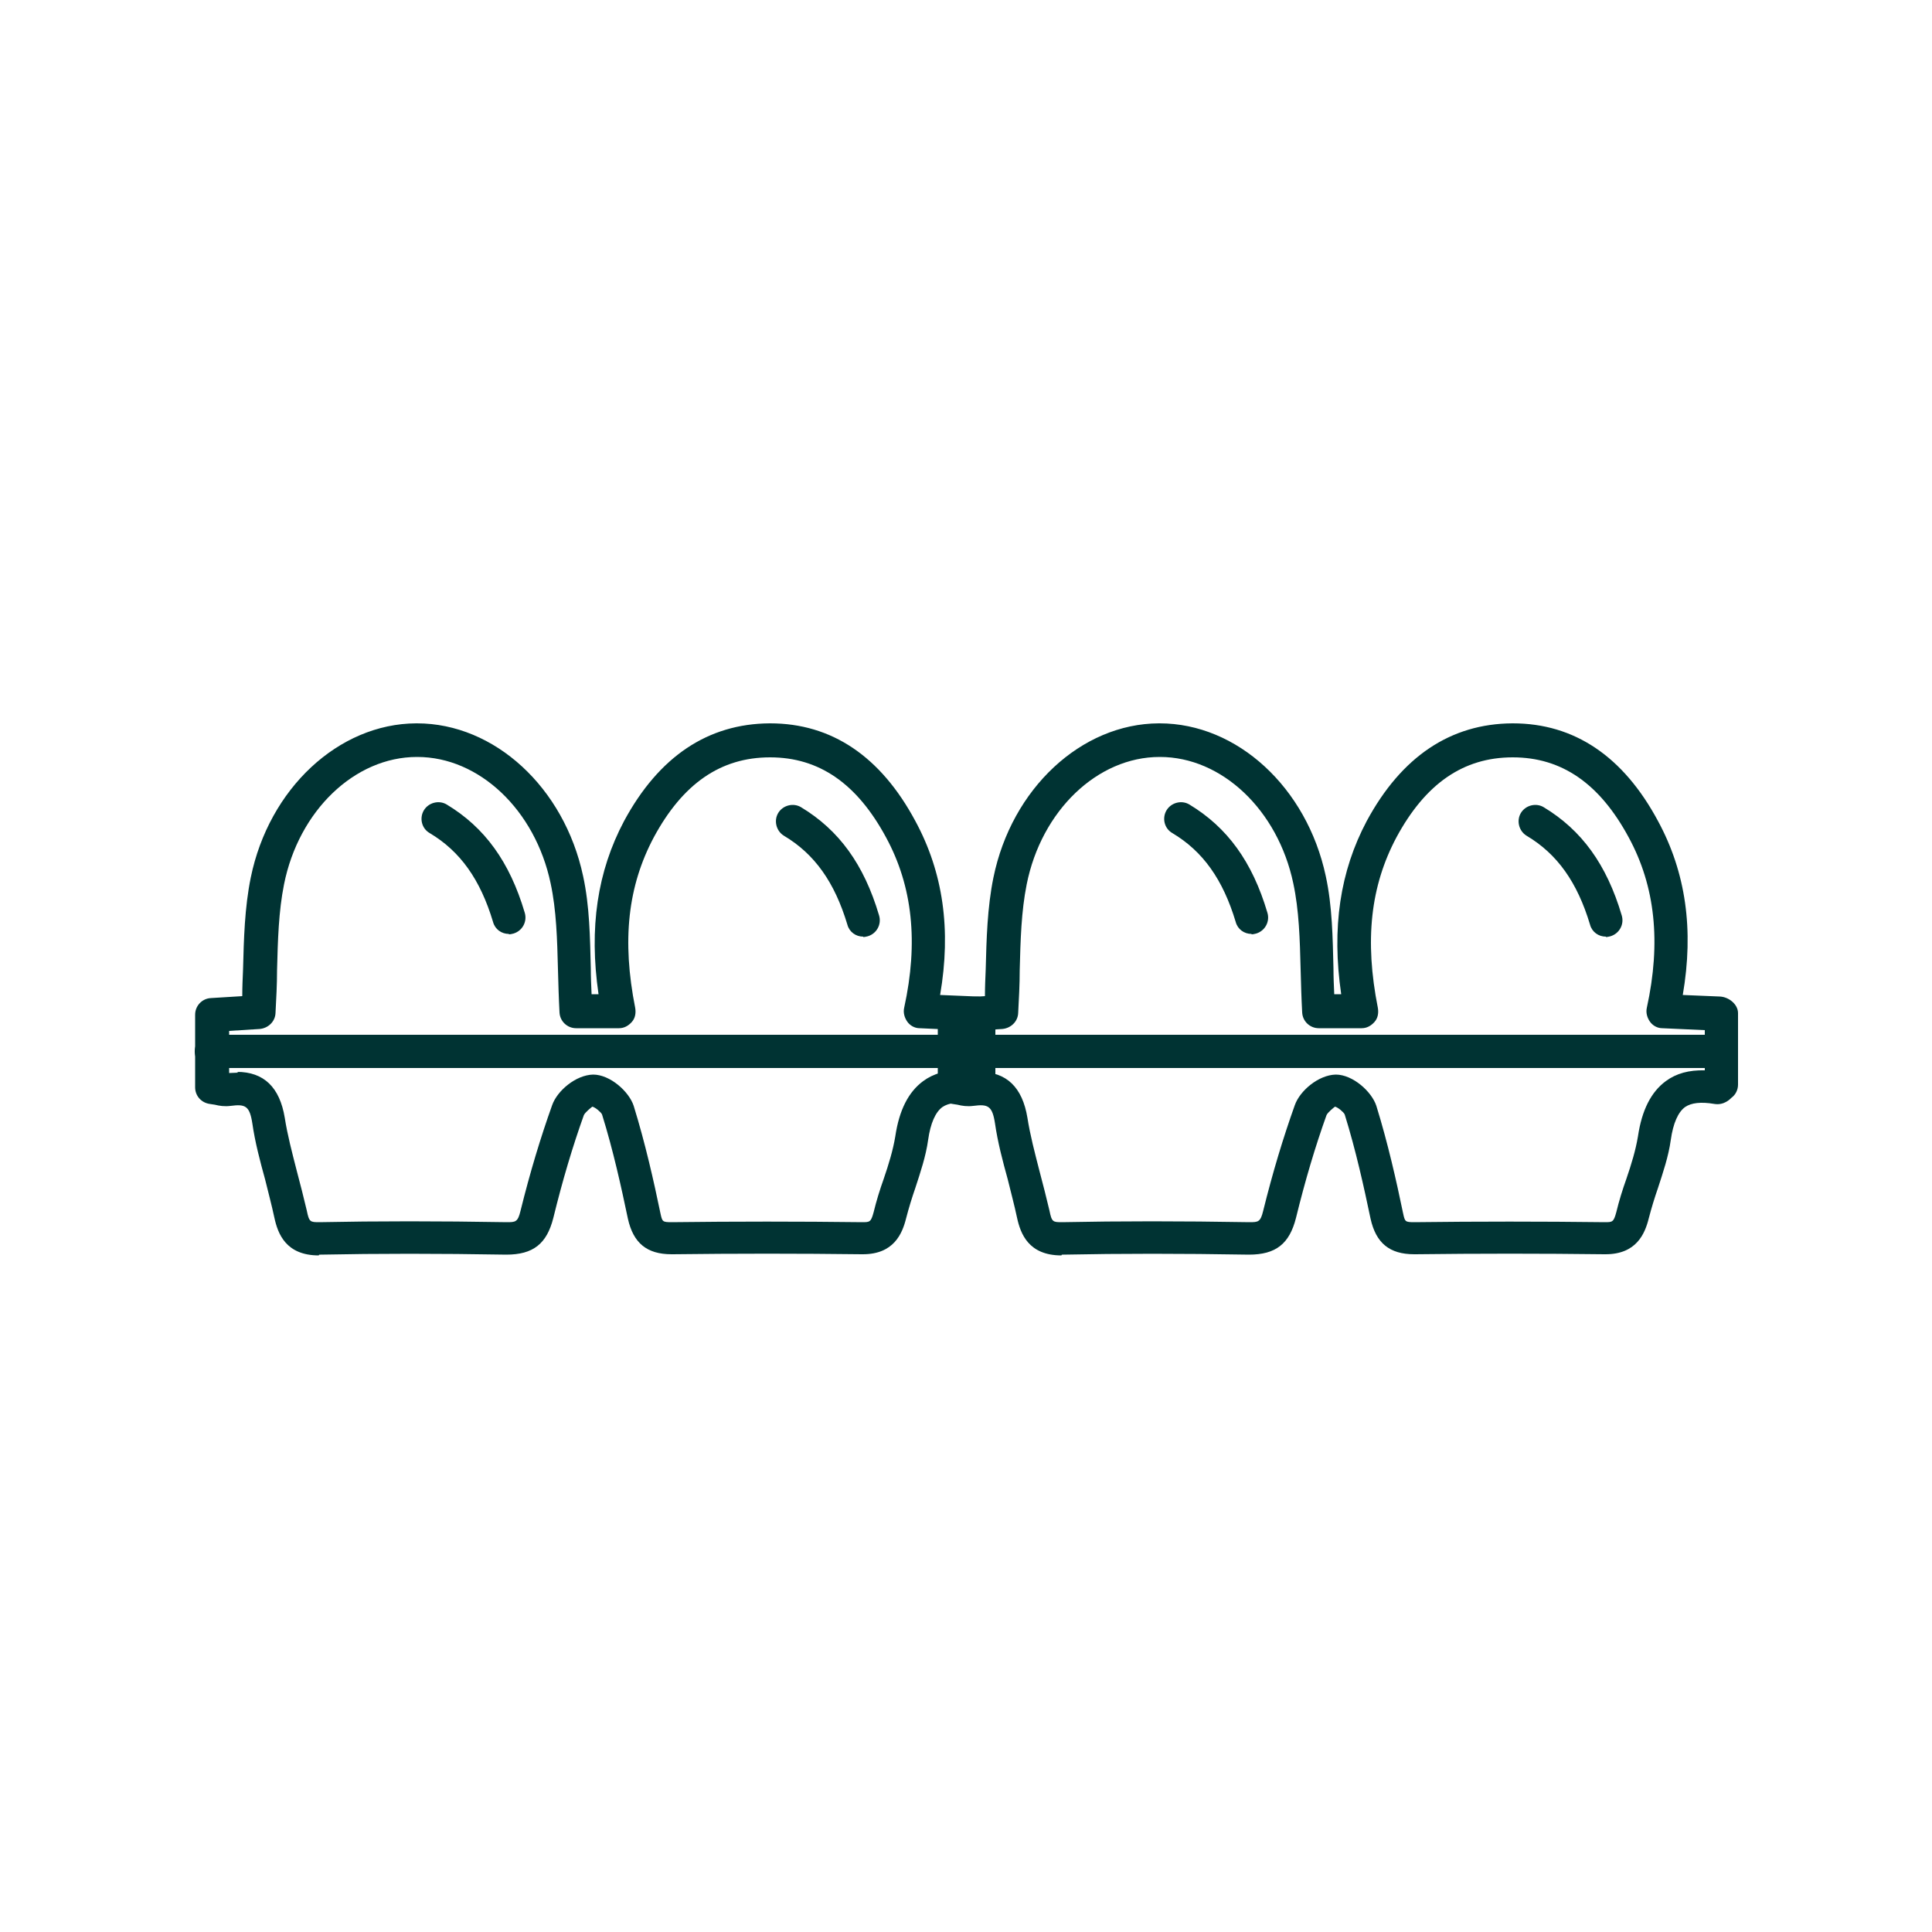 <?xml version="1.0" encoding="UTF-8"?><svg id="textile" xmlns="http://www.w3.org/2000/svg" viewBox="0 0 50 50"><defs><style>.cls-1{fill:#033;}</style></defs><g><path class="cls-1" d="m8.25,32.49c-.85,0-1.06-.56-1.15-.98-.07-.33-.16-.66-.24-.99-.13-.47-.26-.96-.33-1.45-.07-.45-.18-.5-.56-.45-.16.02-.29,0-.41-.03l-.13-.02c-.22-.03-.38-.21-.38-.43v-1.88c0-.23.18-.42.41-.43l.81-.05c0-.23.01-.46.02-.69.02-.78.04-1.6.2-2.38.47-2.3,2.27-3.98,4.28-3.99h.02c2.01,0,3.81,1.66,4.3,3.95.17.78.18,1.6.2,2.39,0,.22.01.45.02.67h.18c-.25-1.72-.03-3.18.66-4.48.9-1.67,2.17-2.52,3.77-2.53h.01c1.59,0,2.86.85,3.76,2.53.72,1.33.93,2.81.64,4.5l.96.04c.23.01.47.2.47.43v1.85c0,.13-.06.26-.17.34-.03.03-.19.2-.44.16-.35-.06-.6-.03-.76.08-.18.13-.31.42-.37.85-.06.43-.2.84-.33,1.24-.09.26-.17.52-.24.79-.1.4-.32.93-1.12.93h-.03c-1.62-.02-3.27-.02-4.89,0h-.03c-.64,0-.99-.29-1.13-.92-.17-.81-.38-1.77-.67-2.7-.03-.06-.17-.18-.25-.2-.03.02-.19.15-.22.22-.29.81-.55,1.68-.79,2.66-.17.67-.52.95-1.22.95-1.75-.03-3.32-.03-4.8,0-.02,0-.03,0-.04,0h0Zm-2.12-4.75c.7,0,1.11.4,1.24,1.19.07.45.19.9.31,1.37.09.34.18.69.26,1.03.06.3.09.3.33.3,1.5-.03,3.08-.03,4.84,0,.23,0,.29,0,.36-.29.25-1.01.52-1.9.82-2.74.13-.37.61-.78,1.06-.79h0c.44,0,.93.44,1.05.81.3.97.52,1.95.69,2.77.05.23.05.24.3.24,1.63-.02,3.28-.02,4.92,0,.2,0,.23,0,.3-.26.07-.29.16-.58.26-.86.13-.38.24-.74.3-1.1.1-.68.34-1.15.72-1.43.27-.2.6-.29,1.01-.28v-1.04l-1.1-.05c-.13,0-.25-.07-.32-.17s-.11-.23-.08-.36c.37-1.69.22-3.14-.47-4.41-.75-1.39-1.73-2.07-3-2.07h0c-1.28,0-2.26.68-3.01,2.07-.67,1.26-.83,2.66-.48,4.42.02.13,0,.26-.09.36s-.2.16-.33.16h-1.11c-.23,0-.42-.18-.43-.41-.02-.37-.03-.74-.04-1.11-.02-.78-.04-1.53-.19-2.23-.4-1.9-1.85-3.27-3.45-3.27h-.01c-1.61,0-3.06,1.39-3.44,3.3-.14.7-.16,1.44-.18,2.22,0,.37-.02.73-.04,1.11-.01.22-.19.39-.41.41l-.79.05v1.09c.08,0,.16-.01.24-.01h0Zm16.21-3.5c-.19,0-.36-.12-.41-.31-.33-1.1-.85-1.83-1.64-2.3-.2-.12-.27-.39-.15-.59.12-.2.39-.27.59-.15.98.59,1.63,1.48,2.02,2.8.07.23-.06.47-.29.54-.04.01-.08.02-.12.02h0Zm-9.17-.07c-.19,0-.36-.12-.41-.31-.33-1.1-.85-1.83-1.64-2.3-.21-.12-.27-.39-.15-.59.12-.2.39-.27.59-.15.98.59,1.63,1.48,2.02,2.8.07.23-.06.47-.29.54-.04.01-.08.02-.12.02h0Z"/><path class="cls-1" d="m25.31,27.64H5.47c-.24,0-.43-.19-.43-.43s.19-.43.43-.43h19.85c.24,0,.43.19.43.43s-.19.43-.43.43h0Z"/></g><g><path class="cls-1" d="m27.47,32.49c-.85,0-1.06-.56-1.15-.98-.07-.33-.16-.66-.24-.99-.13-.47-.26-.96-.33-1.45-.07-.45-.18-.5-.56-.45-.16.02-.29,0-.41-.03l-.13-.02c-.22-.03-.38-.21-.38-.43v-1.88c0-.23.18-.42.41-.43l.81-.05c0-.23.01-.46.02-.69.02-.78.04-1.6.2-2.38.47-2.3,2.27-3.98,4.28-3.99h.02c2.01,0,3.81,1.66,4.3,3.95.17.78.18,1.6.2,2.39,0,.22.01.45.02.67h.18c-.25-1.72-.03-3.18.66-4.48.9-1.67,2.17-2.52,3.77-2.53h.01c1.59,0,2.86.85,3.76,2.53.72,1.33.93,2.81.64,4.5l.96.04c.23.01.47.2.47.43v1.85c0,.13-.06.26-.17.34-.03.03-.19.2-.44.16-.35-.06-.6-.03-.76.08-.18.13-.31.42-.37.85-.06.43-.2.84-.33,1.24-.09.26-.17.52-.24.79-.1.4-.32.93-1.12.93h-.03c-1.62-.02-3.27-.02-4.89,0h-.03c-.64,0-.99-.29-1.13-.92-.17-.81-.38-1.77-.67-2.7-.03-.06-.17-.18-.25-.2-.03.02-.19.15-.22.22-.29.81-.55,1.68-.79,2.66-.17.67-.52.95-1.22.95-1.75-.03-3.32-.03-4.8,0-.02,0-.03,0-.04,0h0Zm-2.12-4.75c.7,0,1.11.4,1.24,1.19.07.45.19.9.31,1.37.09.34.18.69.26,1.03.06.3.09.3.33.3,1.5-.03,3.08-.03,4.84,0,.23,0,.29,0,.36-.29.25-1.01.52-1.9.82-2.74.13-.37.61-.78,1.06-.79h0c.44,0,.93.44,1.05.81.3.97.52,1.95.69,2.77.05.23.05.24.3.24,1.63-.02,3.28-.02,4.92,0,.2,0,.23,0,.3-.26.07-.29.16-.58.26-.86.13-.38.24-.74.3-1.1.1-.68.34-1.15.72-1.43.27-.2.6-.29,1.01-.28v-1.04l-1.1-.05c-.13,0-.25-.07-.32-.17s-.11-.23-.08-.36c.37-1.69.22-3.14-.47-4.41-.75-1.39-1.73-2.07-3-2.07h0c-1.28,0-2.26.68-3.01,2.07-.67,1.26-.83,2.66-.48,4.42.02.13,0,.26-.09.36s-.2.16-.33.16h-1.11c-.23,0-.42-.18-.43-.41-.02-.37-.03-.74-.04-1.11-.02-.78-.04-1.53-.19-2.23-.4-1.9-1.85-3.27-3.45-3.27h-.01c-1.61,0-3.06,1.39-3.44,3.3-.14.7-.16,1.44-.18,2.22,0,.37-.02.73-.04,1.11-.01.22-.19.39-.41.41l-.79.05v1.09c.08,0,.16-.01.24-.01h0Zm16.21-3.5c-.19,0-.36-.12-.41-.31-.33-1.1-.85-1.83-1.64-2.3-.2-.12-.27-.39-.15-.59.12-.2.39-.27.59-.15.98.59,1.63,1.48,2.02,2.8.07.23-.06.47-.29.54-.04.01-.08.02-.12.02h0Zm-9.17-.07c-.19,0-.36-.12-.41-.31-.33-1.1-.85-1.83-1.64-2.3-.21-.12-.27-.39-.15-.59.12-.2.39-.27.59-.15.98.59,1.63,1.48,2.02,2.8.07.23-.06.47-.29.54-.04.01-.08.02-.12.02h0Z"/><path class="cls-1" d="m44.53,27.64h-19.85c-.24,0-.43-.19-.43-.43s.19-.43.43-.43h19.85c.24,0,.43.19.43.43s-.19.43-.43.43h0Z"/></g></svg>